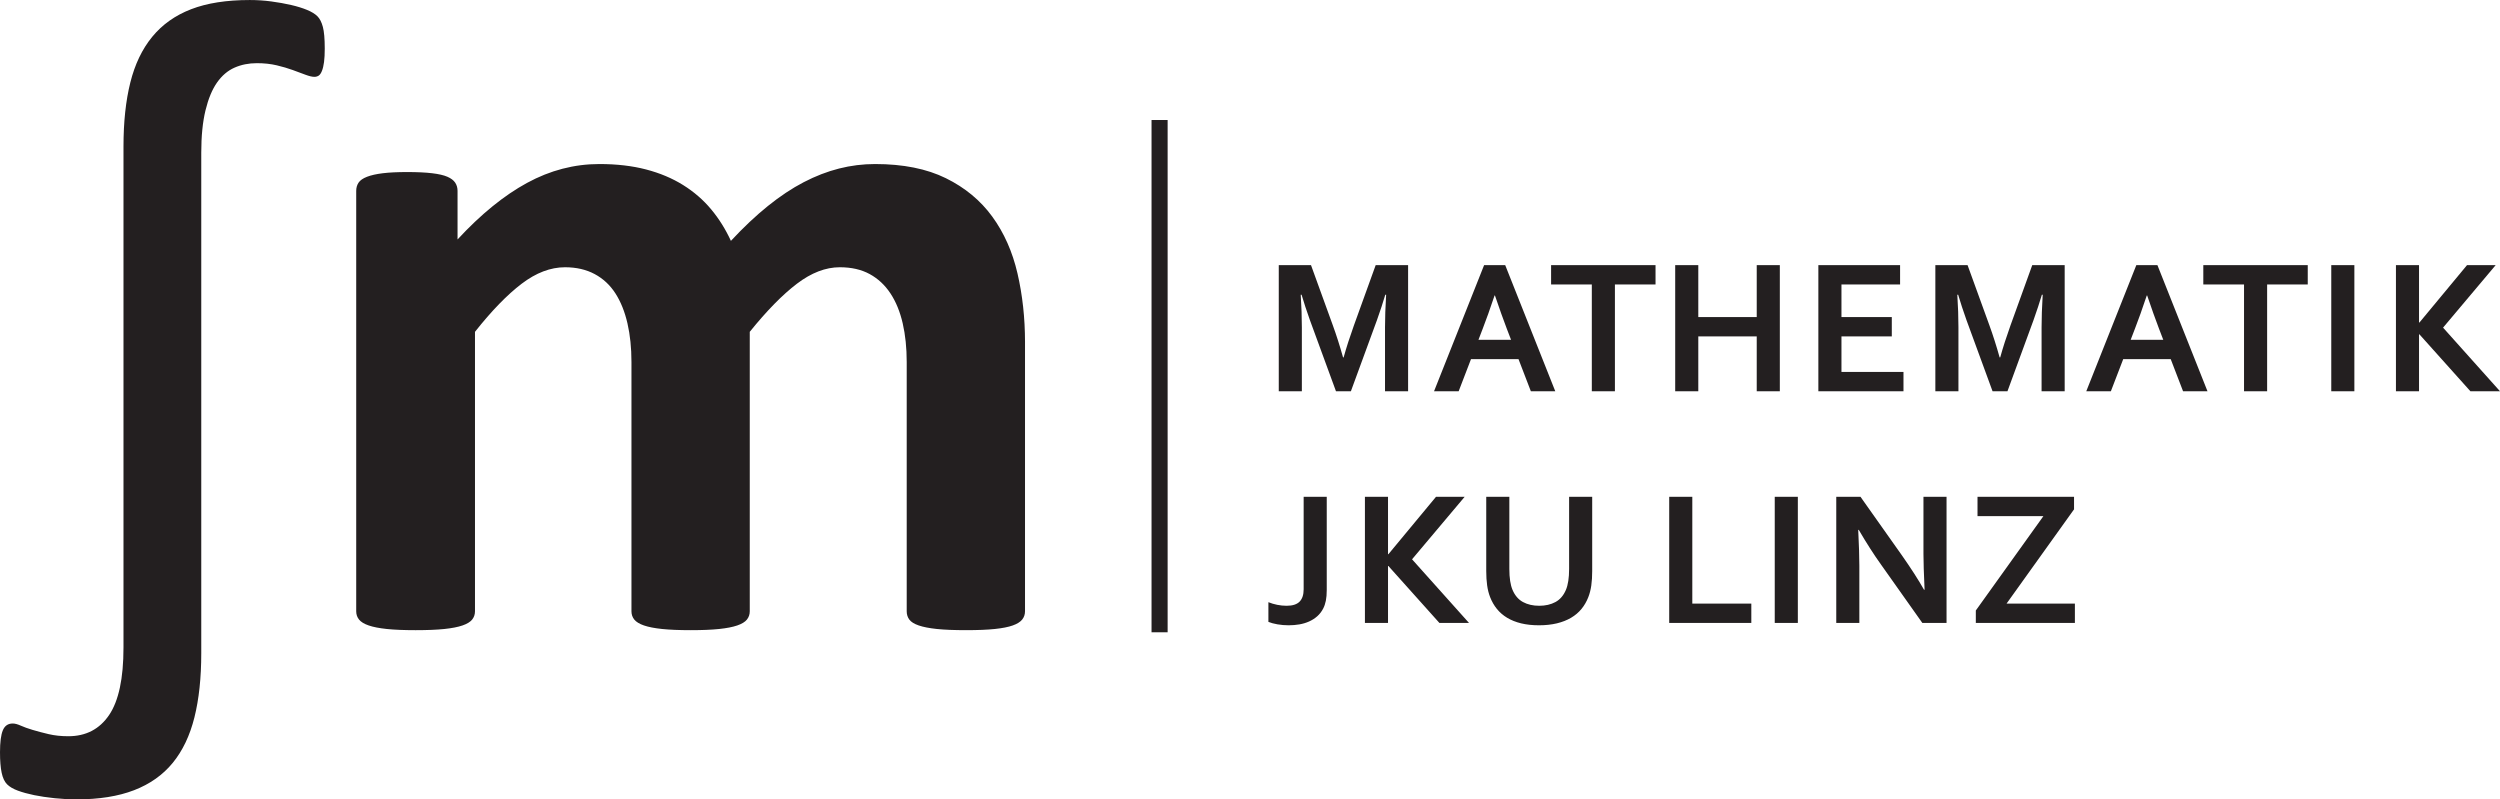 <?xml version="1.0" encoding="UTF-8" standalone="no"?>
<!-- Created with Inkscape (http://www.inkscape.org/) -->

<svg
   xmlns:dc="http://purl.org/dc/elements/1.1/"
   xmlns:cc="http://creativecommons.org/ns#"
   xmlns:rdf="http://www.w3.org/1999/02/22-rdf-syntax-ns#"
   xmlns:svg="http://www.w3.org/2000/svg"
   xmlns="http://www.w3.org/2000/svg"
   xmlns:sodipodi="http://sodipodi.sourceforge.net/DTD/sodipodi-0.dtd"
   xmlns:inkscape="http://www.inkscape.org/namespaces/inkscape"
   width="54.821mm"
   height="17.529mm"
   viewBox="0 0 194.247 62.109"
   id="svg3346"
   version="1.1"
   inkscape:version="0.91 r13725"
   sodipodi:docname="logo_fbm_lang_de.svg">
  <defs
     id="defs3348" />
  <sodipodi:namedview
     id="base"
     pagecolor="#ffffff"
     bordercolor="#666666"
     borderopacity="1.0"
     inkscape:pageopacity="0.0"
     inkscape:pageshadow="2"
     inkscape:zoom="0.49497475"
     inkscape:cx="-690.73373"
     inkscape:cy="528.19752"
     inkscape:document-units="px"
     inkscape:current-layer="layer1"
     showgrid="false"
     fit-margin-top="0"
     fit-margin-left="0"
     fit-margin-right="0"
     fit-margin-bottom="0"
     inkscape:window-width="1920"
     inkscape:window-height="1004"
     inkscape:window-x="-4"
     inkscape:window-y="-4"
     inkscape:window-maximized="1" />
  <g
     inkscape:label="Ebene 1"
     inkscape:groupmode="layer"
     id="layer1"
     transform="translate(-1065.734,-998.45)">
    <g
       transform="matrix(1.25,0,0,-1.25,1047.596,1073.797)"
       inkscape:label="ink_ext_XXXXXX"
       id="g3362">
      <g
         transform="scale(0.1,0.1)"
         id="g3364">
        <path
           inkscape:connector-curvature="0"
           id="path3366"
           style="fill:#231f20;fill-opacity:1;fill-rule:nonzero;stroke:none"
           d="m 955.441,236.434 c 0,-3.36 -0.843,-5.899 -2.519,-7.618 -1.684,-1.718 -4.375,-2.578 -8.086,-2.578 -1.914,0 -3.852,0.196 -5.801,0.586 -1.957,0.391 -3.793,0.938 -5.508,1.641 l 0,-12.246 c 1.524,-0.625 3.407,-1.133 5.653,-1.524 2.246,-0.39 4.558,-0.586 6.941,-0.586 2.309,0 4.531,0.188 6.684,0.555 2.144,0.371 4.16,0.977 6.035,1.816 1.875,0.84 3.551,1.915 5.039,3.223 1.48,1.309 2.715,2.902 3.691,4.777 0.739,1.407 1.297,3.036 1.668,4.891 0.371,1.856 0.559,4.074 0.559,6.652 l 0,57.95 -14.356,0 0,-57.539 z m 52.439,-20.86 0,35.391 0.24,0 31.7,-35.391 18.4,0 -35.4,39.551 32.7,38.848 -17.81,0 -29.59,-35.684 -0.24,0 0,35.684 -14.353,0 0,-78.399 14.353,0 z m 104.95,-0.265 c 3.32,0.8 6.26,1.953 8.82,3.457 2.56,1.504 4.72,3.339 6.5,5.507 1.78,2.168 3.19,4.622 4.25,7.356 0.86,2.187 1.47,4.609 1.85,7.266 0.37,2.656 0.55,5.625 0.55,8.906 l 0,46.172 -14.35,0 0,-44.883 c 0,-5.547 -0.67,-9.883 -2,-13.008 -1.48,-3.477 -3.65,-5.988 -6.5,-7.531 -2.85,-1.543 -6.21,-2.313 -10.08,-2.313 -3.86,0 -7.22,0.77 -10.08,2.313 -2.85,1.543 -5.02,4.054 -6.5,7.531 -1.33,3.125 -1.99,7.461 -1.99,13.008 l 0,44.883 -14.36,0 0,-46.172 c 0,-3.281 0.19,-6.25 0.56,-8.906 0.37,-2.657 0.99,-5.079 1.84,-7.266 1.06,-2.734 2.47,-5.188 4.22,-7.356 1.76,-2.168 3.89,-4.003 6.39,-5.507 2.5,-1.504 5.39,-2.657 8.67,-3.457 3.28,-0.797 6.97,-1.2 11.08,-1.2 4.1,0 7.81,0.403 11.13,1.2 z m 69.84,78.664 0,-78.399 51.04,0 0,12.012 -36.68,0 0,66.387 -14.36,0 z m 79.96,-78.399 0,78.399 -14.36,0 0,-78.399 14.36,0 z m 38.94,78.399 -15.06,0 0,-78.399 14.35,0 0,35.508 c 0,5.273 -0.23,12.715 -0.7,22.324 l 0.35,0 c 4.81,-8.242 9.46,-15.488 13.95,-21.738 l 25.55,-36.094 15.05,0 0,78.399 -14.35,0 0,-35.508 c 0,-4.649 0.23,-12.07 0.7,-22.266 l -0.35,0 c -3.52,6.211 -8.09,13.321 -13.71,21.328 l -25.78,36.446 z m 72.74,0 0,-12.012 40.96,0 -42.01,-58.652 0,-7.735 61.58,0 0,12.012 -42.48,0 41.95,58.594 0,7.793 -60,0" />
        <path
           inkscape:connector-curvature="0"
           id="path3368"
           style="fill:#231f20;fill-opacity:1;fill-rule:nonzero;stroke:none"
           d="m 979.934,380.609 c -1.993,7.149 -4.125,13.829 -6.387,20.039 l -13.535,37.325 -20.039,0 0,-78.399 14.351,0 0,39.785 c 0,6.25 -0.23,12.989 -0.703,20.215 l 0.531,0 c 0.661,-2.226 1.442,-4.726 2.34,-7.5 0.903,-2.773 1.836,-5.508 2.817,-8.203 l 16.226,-44.297 9.262,0 16.233,44.297 c 0.97,2.695 1.91,5.43 2.81,8.203 0.9,2.774 1.68,5.274 2.34,7.5 l 0.53,0 c -0.47,-7.695 -0.7,-14.453 -0.7,-20.273 l 0,-39.727 14.35,0 0,78.399 -20.15,0 -13.538,-37.5 c -2.539,-7.071 -4.668,-13.692 -6.387,-19.864 l -0.351,0 z m 116.736,-21.035 15.18,0 -31.12,78.399 -13.12,0 -31.12,-78.399 15.3,0 7.68,19.981 29.52,0 7.68,-19.981 z m -22.32,59.531 c 2.76,-8.152 5.21,-15.007 7.33,-20.562 l 2.68,-6.977 -20.26,0 2.68,6.977 c 2.14,5.508 4.59,12.359 7.33,20.562 l 0.24,0 z m 74.57,6.856 25.25,0 0,12.012 -64.92,0 0,-12.012 25.31,0 0,-66.387 14.36,0 0,66.387 z m 51.83,12.012 -14.36,0 0,-78.399 14.36,0 0,34.102 36.32,0 0,-34.102 14.36,0 0,78.399 -14.36,0 0,-32.285 -36.32,0 0,32.285 z m 88.99,-44.297 31.29,0 0,12.012 -31.29,0 0,20.273 36.44,0 0,12.012 -50.8,0 0,-78.399 52.91,0 0,12.012 -38.55,0 0,22.09 z m 98.32,-13.067 c -2,7.149 -4.13,13.829 -6.39,20.039 l -13.54,37.325 -20.03,0 0,-78.399 14.35,0 0,39.785 c 0,6.25 -0.23,12.989 -0.7,20.215 l 0.53,0 c 0.66,-2.226 1.44,-4.726 2.34,-7.5 0.9,-2.773 1.83,-5.508 2.81,-8.203 l 16.23,-44.297 9.26,0 16.23,44.297 c 0.98,2.695 1.91,5.43 2.81,8.203 0.9,2.774 1.68,5.274 2.35,7.5 l 0.52,0 c -0.47,-7.695 -0.7,-14.453 -0.7,-20.273 l 0,-39.727 14.36,0 0,78.399 -20.16,0 -13.54,-37.5 c -2.54,-7.071 -4.66,-13.692 -6.38,-19.864 l -0.35,0 z m 114.02,-21.035 15.18,0 -31.12,78.399 -13.12,0 -31.11,-78.399 15.29,0 7.68,19.981 29.52,0 7.68,-19.981 z m -22.32,59.531 c 2.76,-8.152 5.21,-15.007 7.33,-20.562 l 2.68,-6.977 -20.26,0 2.68,6.977 c 2.15,5.508 4.59,12.359 7.33,20.562 l 0.24,0 z m 74.57,6.856 25.25,0 0,12.012 -64.92,0 0,-12.012 25.31,0 0,-66.387 14.36,0 0,66.387 z m 54.23,-66.387 0,78.399 -14.36,0 0,-78.399 14.36,0 z m 40.19,0 0,35.391 0.24,0 31.7,-35.391 18.39,0 -35.39,39.551 32.7,38.848 -17.81,0 -29.59,-35.684 -0.24,0 0,35.684 -14.35,0 0,-78.399 14.35,0" />
        <path
           inkscape:connector-curvature="0"
           id="path3370"
           style="fill:#231f20;fill-opacity:1;fill-rule:nonzero;stroke:none"
           d="m 345.789,586.07 c -0.781,2.93 -1.902,5.125 -3.367,6.59 -1.465,1.469 -3.617,2.785 -6.445,3.957 -2.836,1.172 -6.153,2.196 -9.961,3.074 -3.809,0.879 -7.911,1.614 -12.305,2.2 -4.395,0.586 -8.84,0.879 -13.332,0.879 -14.457,0 -26.613,-1.907 -36.473,-5.715 -9.867,-3.809 -17.922,-9.52 -24.172,-17.137 -6.254,-7.617 -10.793,-17.094 -13.621,-28.418 -2.836,-11.328 -4.25,-24.609 -4.25,-39.844 l 0,-311.426 c 0,-19.14 -2.98,-33.105 -8.933,-41.894 -5.961,-8.789 -14.407,-13.184 -25.344,-13.184 -4.496,0 -8.598,0.438 -12.305,1.317 -3.711,0.879 -7.031,1.758 -9.961,2.636 -2.929,0.879 -5.375,1.758 -7.324,2.637 -1.953,0.879 -3.617,1.321 -4.98,1.321 -2.93,0 -4.981,-1.415 -6.153,-4.25 -1.172,-2.829 -1.758,-7.368 -1.758,-13.622 0,-5.273 0.34,-9.519 1.028,-12.746 0.68,-3.222 1.801,-5.609 3.367,-7.175 1.563,-1.563 3.809,-2.879 6.738,-3.957 2.93,-1.071 6.301,-2 10.11,-2.782 3.808,-0.777 8.054,-1.414 12.742,-1.902 4.687,-0.488 9.18,-0.734 13.476,-0.734 14.063,0 26.024,1.902 35.891,5.71 9.859,3.809 17.871,9.477 24.023,16.993 6.153,7.523 10.641,16.949 13.477,28.273 2.828,11.328 4.246,24.609 4.246,39.844 l 0,311.133 c 0,10.347 0.879,19.136 2.637,26.367 1.758,7.223 4.148,12.984 7.18,17.285 3.023,4.293 6.636,7.371 10.839,9.227 4.196,1.855 8.832,2.785 13.914,2.785 4.493,0 8.594,-0.442 12.305,-1.321 3.707,-0.878 7.031,-1.859 9.961,-2.929 2.93,-1.074 5.566,-2.051 7.91,-2.93 2.344,-0.879 4.199,-1.316 5.567,-1.316 0.976,0 1.855,0.242 2.636,0.73 0.778,0.488 1.465,1.465 2.051,2.93 0.586,1.465 1.027,3.32 1.32,5.566 0.293,2.246 0.438,5.028 0.438,8.352 0,6.051 -0.395,10.547 -1.172,13.476 z M 782.246,390.074 c 0,15.035 -1.566,29.297 -4.687,42.774 -3.125,13.476 -8.348,25.242 -15.676,35.3 -7.324,10.059 -16.945,18.02 -28.856,23.879 -11.918,5.86 -26.562,8.789 -43.945,8.789 -7.617,0 -15.09,-0.929 -22.414,-2.785 -7.324,-1.855 -14.648,-4.687 -21.973,-8.496 -7.324,-3.808 -14.746,-8.742 -22.265,-14.793 -7.52,-6.054 -15.188,-13.285 -22.996,-21.679 -3.325,7.222 -7.426,13.769 -12.305,19.628 -4.887,5.86 -10.695,10.887 -17.434,15.086 -6.734,4.2 -14.402,7.422 -22.996,9.668 -8.597,2.246 -18.265,3.371 -29.004,3.371 -15.629,0 -30.617,-3.91 -44.972,-11.718 -14.356,-7.817 -28.758,-19.535 -43.211,-35.157 l 0,30.176 c 0,1.949 -0.492,3.66 -1.465,5.125 -0.981,1.465 -2.594,2.684 -4.836,3.664 -2.246,0.977 -5.418,1.707 -9.52,2.196 -4.101,0.488 -9.281,0.734 -15.527,0.734 -6.059,0 -11.086,-0.246 -15.09,-0.734 -4.004,-0.489 -7.277,-1.219 -9.812,-2.196 -2.539,-0.98 -4.297,-2.199 -5.274,-3.664 -0.98,-1.465 -1.465,-3.176 -1.465,-5.125 l 0,-261.328 c 0,-1.957 0.586,-3.66 1.758,-5.129 1.172,-1.465 3.172,-2.683 6.004,-3.66 2.832,-0.98 6.594,-1.707 11.281,-2.199 4.688,-0.485 10.645,-0.731 17.872,-0.731 7.222,0 13.183,0.246 17.871,0.731 4.687,0.492 8.445,1.219 11.277,2.199 2.828,0.977 4.836,2.195 6.008,3.66 1.172,1.469 1.758,3.172 1.758,5.129 l 0,173.731 c 10.347,13.082 20.015,23.043 29.003,29.882 8.981,6.832 17.965,10.254 26.954,10.254 7.031,0 13.183,-1.418 18.457,-4.25 5.273,-2.832 9.566,-6.836 12.89,-12.011 3.321,-5.176 5.809,-11.379 7.469,-18.602 1.66,-7.23 2.492,-15.234 2.492,-24.023 l 0,-154.981 c 0,-1.957 0.586,-3.66 1.758,-5.129 1.172,-1.465 3.172,-2.683 6.004,-3.66 2.832,-0.98 6.594,-1.707 11.281,-2.199 4.688,-0.485 10.645,-0.731 17.871,-0.731 7.032,0 12.891,0.246 17.578,0.731 4.688,0.492 8.446,1.219 11.278,2.199 2.832,0.977 4.836,2.195 6.008,3.66 1.171,1.469 1.757,3.172 1.757,5.129 l 0,173.731 c 10.547,13.082 20.313,23.043 29.297,29.882 8.981,6.832 17.871,10.254 26.66,10.254 7.223,0 13.426,-1.418 18.602,-4.25 5.176,-2.832 9.473,-6.836 12.891,-12.011 3.418,-5.176 5.957,-11.379 7.617,-18.602 1.66,-7.23 2.492,-15.234 2.492,-24.023 l 0,-154.981 c 0,-1.957 0.535,-3.66 1.609,-5.129 1.075,-1.465 3.028,-2.683 5.86,-3.66 2.832,-0.98 6.593,-1.707 11.281,-2.199 4.687,-0.485 10.738,-0.731 18.164,-0.731 7.223,0 13.184,0.246 17.871,0.731 4.688,0.492 8.395,1.219 11.133,2.199 2.73,0.977 4.687,2.195 5.859,3.66 1.172,1.469 1.758,3.172 1.758,5.129 l 0,167.285" />
        <path
           inkscape:connector-curvature="0"
           id="path3372"
           style="fill:none;stroke:#231f20;stroke-width:10;stroke-linecap:butt;stroke-linejoin:miter;stroke-miterlimit:4;stroke-dasharray:none;stroke-opacity:1"
           d="m 865.891,528.184 0,-318.422" />
      </g>
    </g>
  </g>
</svg>
